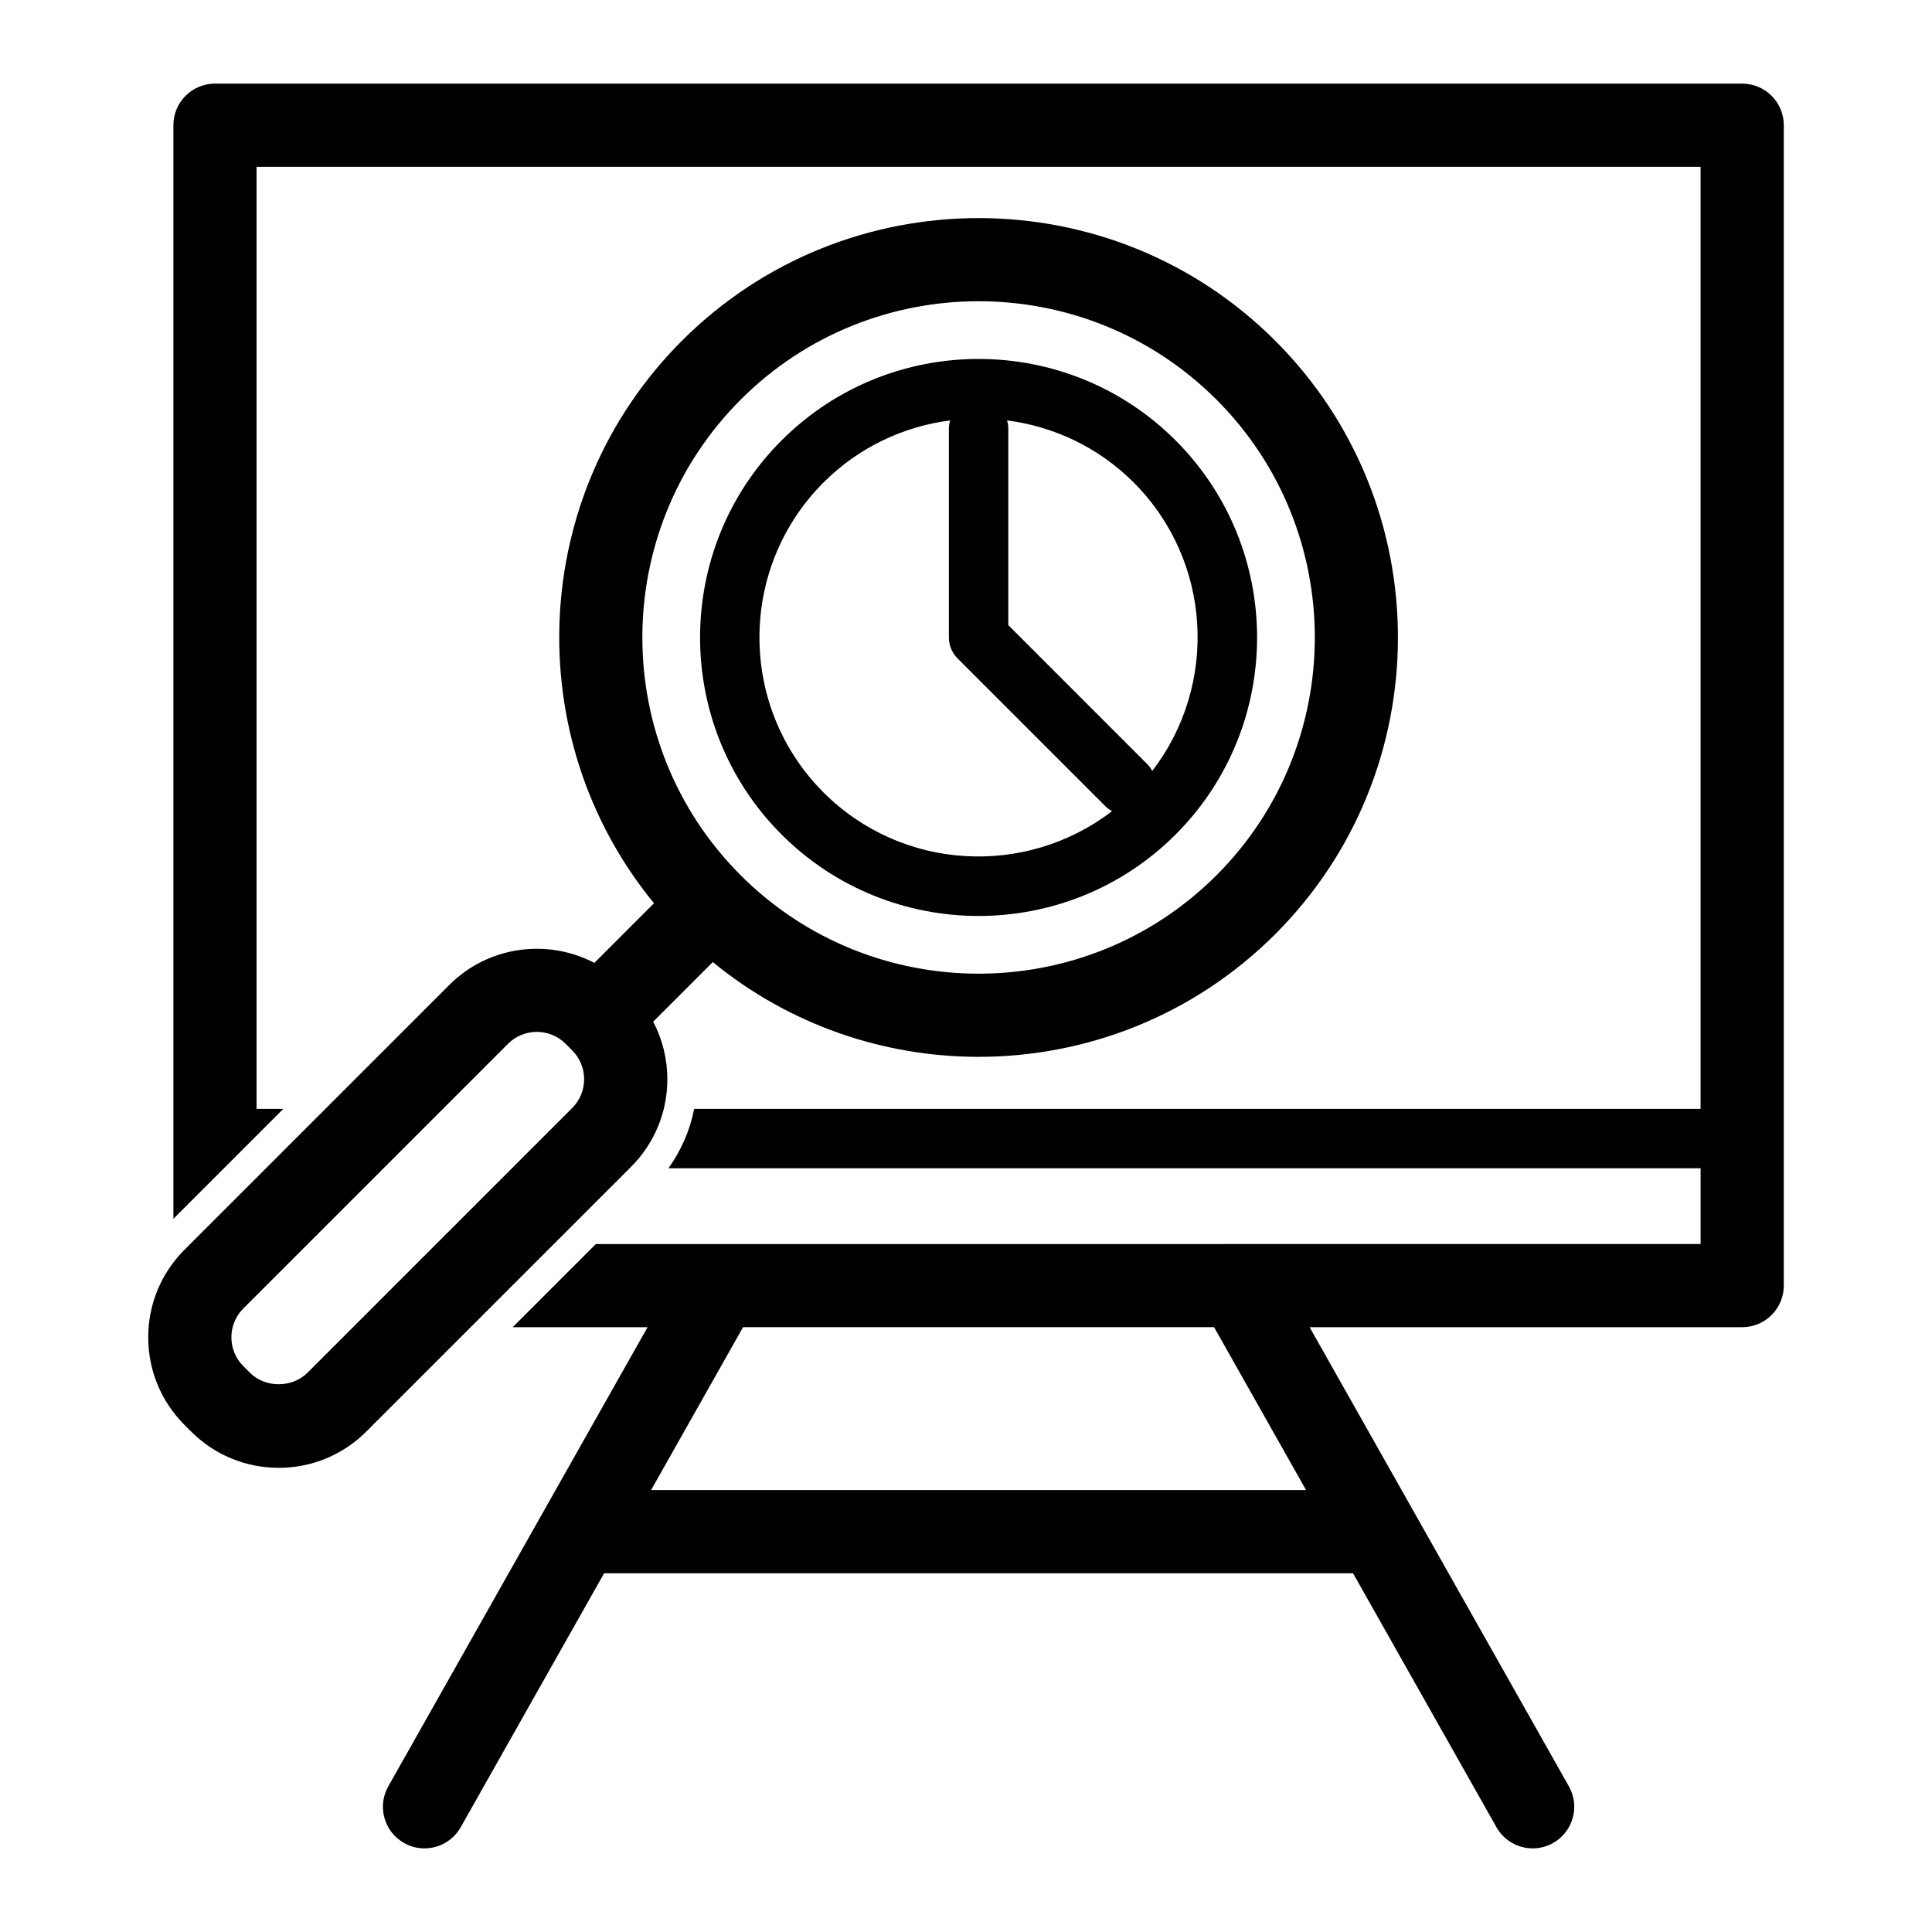 <?xml version="1.0" encoding="UTF-8"?>
<!-- Uploaded to: SVG Repo, www.svgrepo.com, Generator: SVG Repo Mixer Tools -->
<svg fill="#000000" width="800px" height="800px" version="1.1" viewBox="144 144 512 512" xmlns="http://www.w3.org/2000/svg">
 <g>
  <path d="m605.7 166.16h-404.73c-6.086 0-11.02 4.934-11.02 11.02v289.82l29.141-29.141h-7.102v-249.65h382.68v249.65h-266.71c-1.105 5.688-3.441 11.02-6.82 15.742h273.54v20.078h-122.49l-68.852 0.004h-101.43l-22.043 22.043h35.746l-68.707 121.67c-2.992 5.301-1.121 12.023 4.18 15.016 1.711 0.965 3.57 1.426 5.406 1.426 3.848 0 7.582-2.019 9.605-5.606l38.004-67.305h198.47l38.008 67.305c2.027 3.59 5.762 5.606 9.605 5.606 1.836 0 3.695-0.461 5.41-1.426 5.301-2.992 7.168-9.719 4.18-15.016l-68.707-121.68h114.64c6.086 0 11.02-4.934 11.02-11.02v-307.51c0.004-6.086-4.93-11.023-11.016-11.023zm-202.37 372.72h-86.785l24.371-43.164h124.83l24.371 43.164z"/>
  <path d="m481.96 234.31c-43.355-43.352-113.89-43.352-157.25 0-40.723 40.719-43.184 105.43-7.398 149.06l-15.801 15.801c-12.383-6.481-28.07-4.527-38.461 5.867l-70.148 70.148c-6.203 6.199-9.621 14.445-9.621 23.215 0 8.77 3.418 17.016 9.621 23.223l1.742 1.742c6.203 6.203 14.445 9.621 23.219 9.621 8.773 0 17.016-3.418 23.219-9.621l70.152-70.145c6.199-6.203 9.617-14.449 9.617-23.219 0-5.398-1.309-10.598-3.75-15.246l15.797-15.797c20.406 16.734 45.422 25.113 70.438 25.113 28.473 0 56.941-10.84 78.621-32.516 43.348-43.355 43.348-113.9 0-157.25zm-141.66 141.66c-34.758-34.758-34.758-91.312 0-126.07 17.383-17.383 40.203-26.07 63.035-26.07 22.824 0 45.656 8.691 63.035 26.066 34.758 34.758 34.758 91.316 0 126.07-34.758 34.758-91.312 34.758-126.07 0.004zm-130.07 131.81-0.004-0.004-1.742-1.742c-2.039-2.039-3.16-4.75-3.16-7.637 0-2.883 1.121-5.594 3.16-7.633l70.148-70.148c2.102-2.102 4.867-3.156 7.633-3.156 2.762 0 5.527 1.051 7.629 3.156l1.746 1.75c2.039 2.035 3.16 4.75 3.16 7.629 0 2.883-1.125 5.594-3.16 7.637l-70.148 70.148c-4.078 4.078-11.184 4.078-15.262 0z"/>
  <path d="m455.55 260.72c-28.789-28.793-75.637-28.793-104.43 0-28.793 28.789-28.793 75.637 0 104.43 14.395 14.395 33.305 21.59 52.215 21.59 18.91 0 37.816-7.195 52.215-21.59 28.789-28.793 28.789-75.637-0.004-104.43zm-7.492 85.805-36.848-36.855v-52.117c0-0.75-0.137-1.457-0.332-2.144 12.27 1.594 24.137 7.035 33.543 16.441 20.844 20.844 22.453 53.691 4.938 76.453-0.352-0.633-0.762-1.242-1.301-1.777zm-52.262-91.113c-0.195 0.688-0.332 1.395-0.332 2.144v55.375c0 2.086 0.828 4.09 2.305 5.566l39.16 39.16c0.539 0.539 1.145 0.949 1.777 1.297-22.766 17.516-55.609 15.906-76.453-4.938-22.652-22.652-22.652-59.508 0-82.164 9.414-9.41 21.273-14.852 33.543-16.441z"/>
 </g>
</svg>